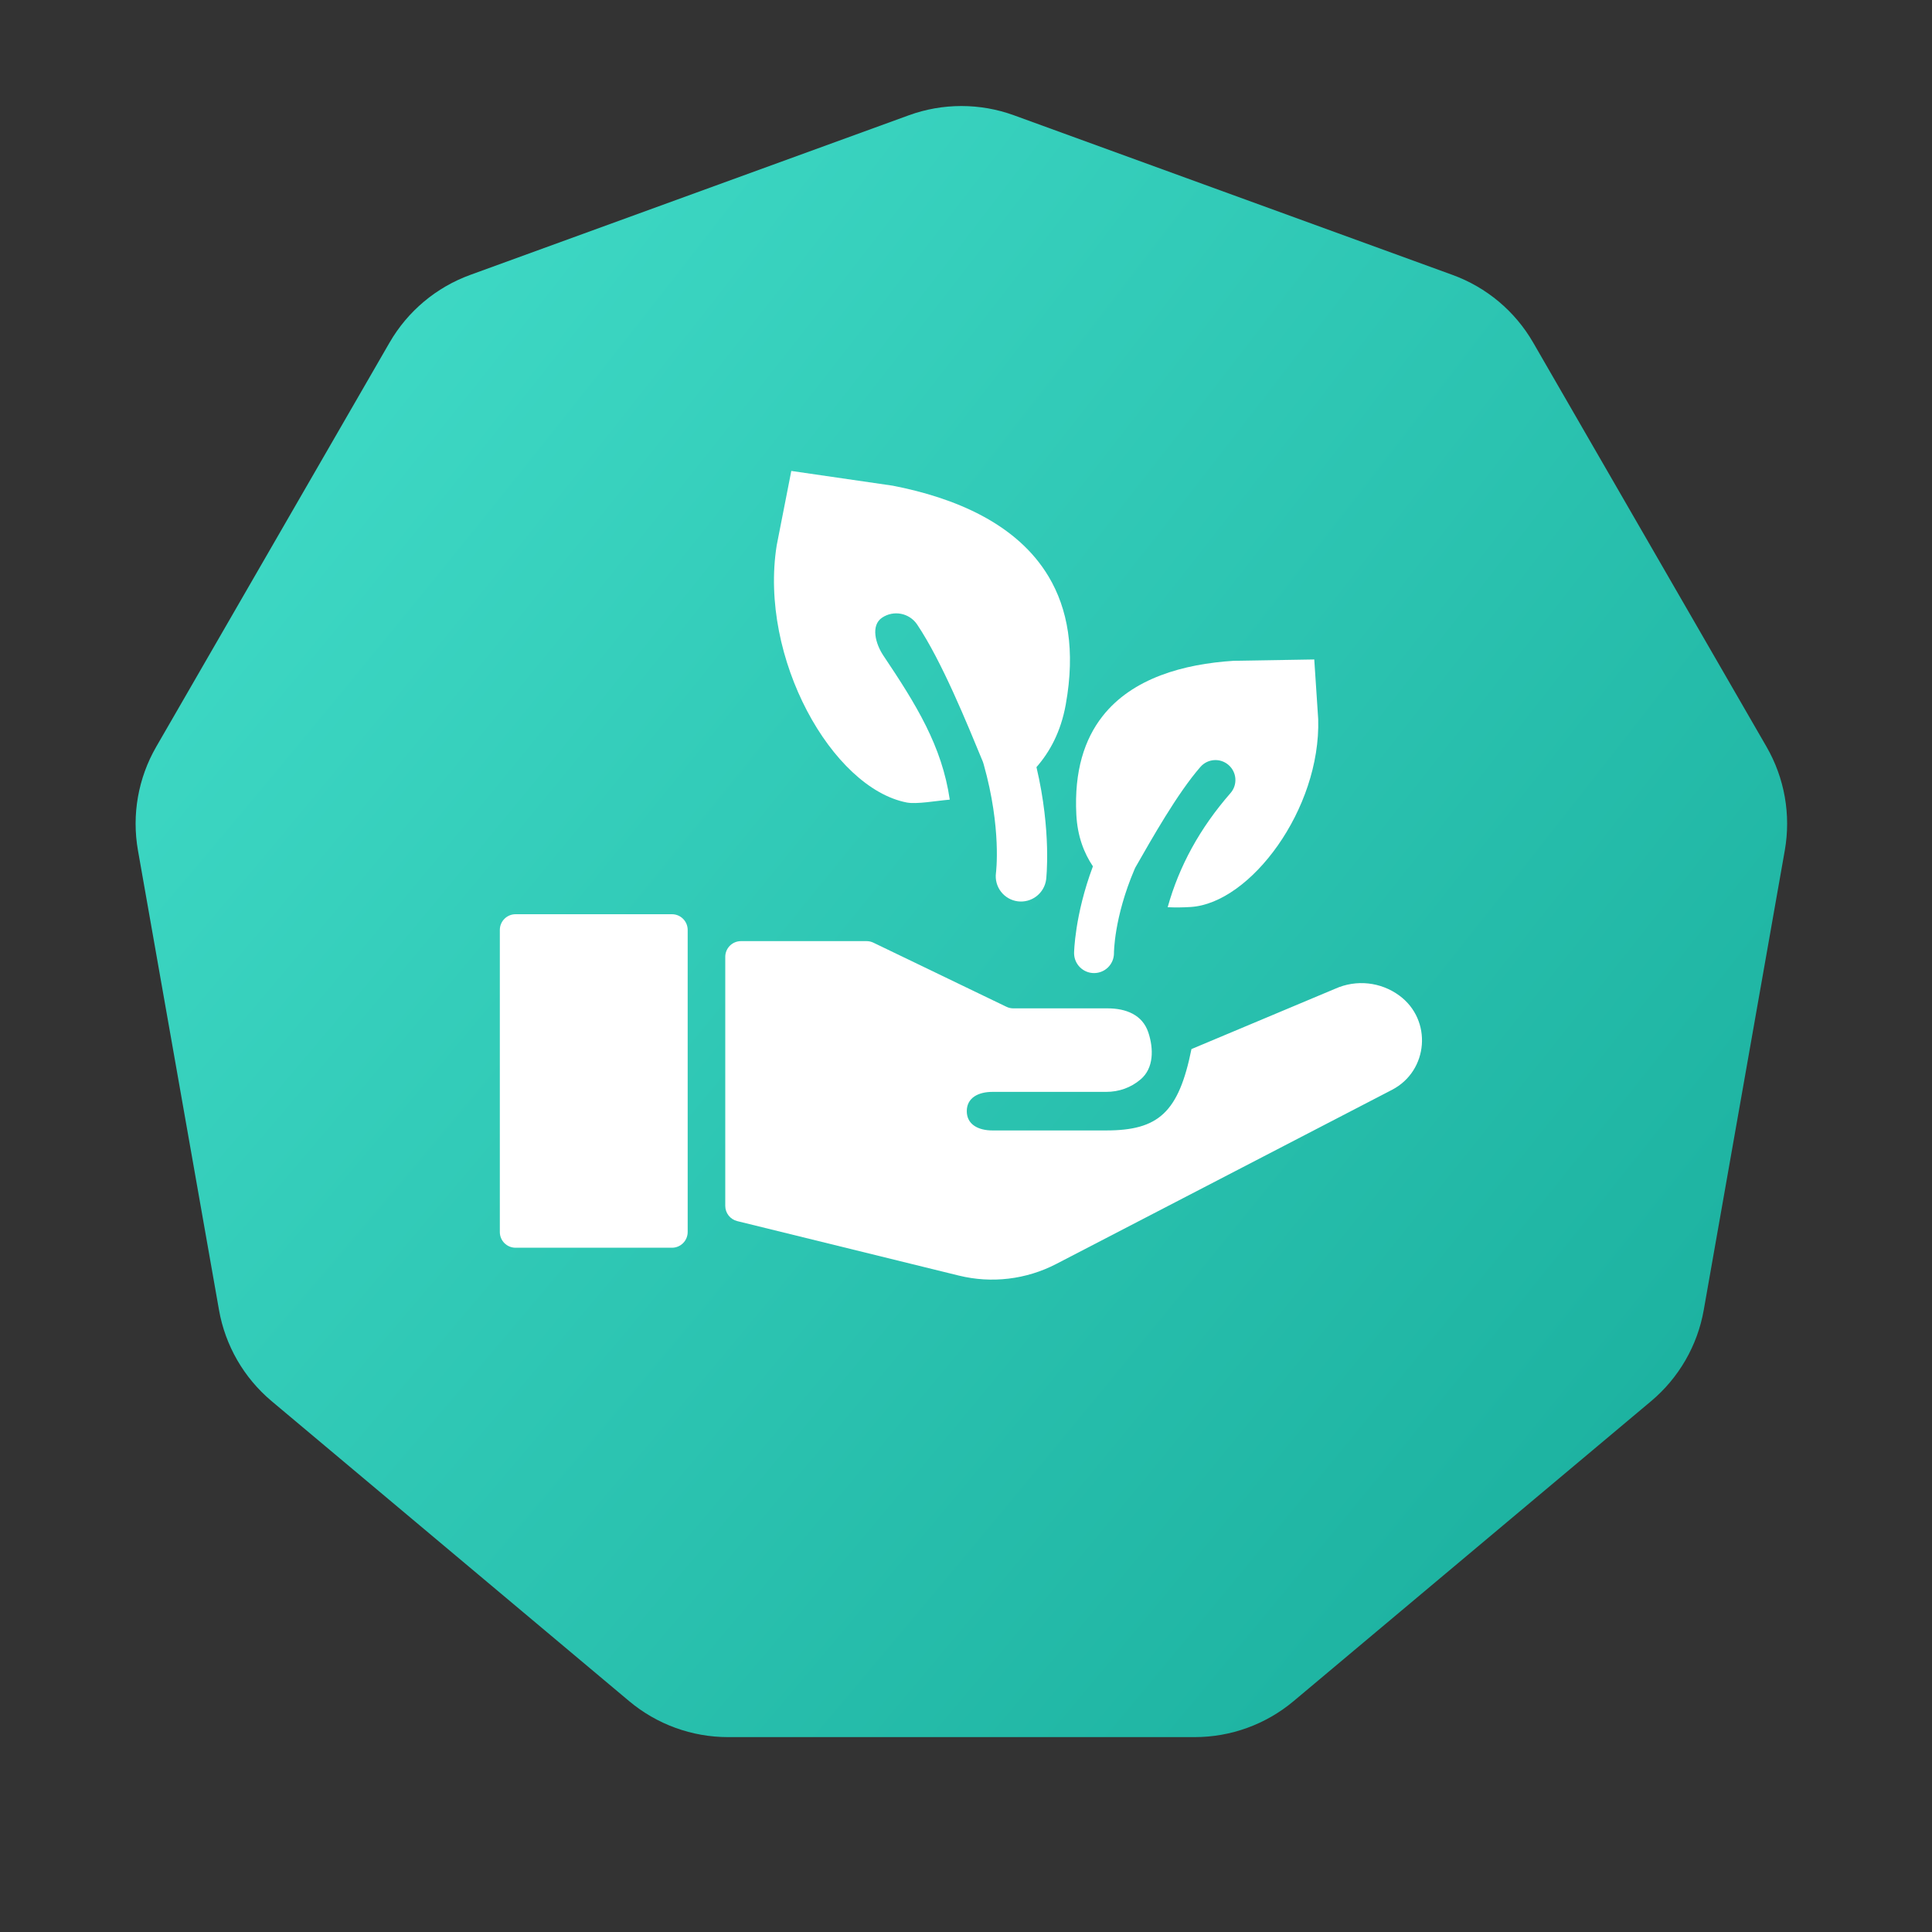 <svg xmlns="http://www.w3.org/2000/svg" width="104" height="104" viewBox="0 0 104 104" fill="none"><rect x="0" y="0" width="104" height="104" fill="#333333" stroke="none"/><path d="M48.919 6.207C50.748 5.541 52.754 5.541 54.583 6.207L78.191 14.799C80.021 15.465 81.557 16.754 82.53 18.44L95.092 40.198C96.065 41.884 96.414 43.859 96.076 45.776L91.713 70.518C91.375 72.435 90.372 74.171 88.881 75.423L69.635 91.572C68.144 92.823 66.259 93.509 64.313 93.509H39.189C37.242 93.509 35.358 92.823 33.867 91.572L14.621 75.423C13.13 74.171 12.127 72.435 11.789 70.518L7.426 45.776C7.088 43.859 7.436 41.884 8.41 40.198L20.971 18.44C21.945 16.754 23.481 15.465 25.31 14.799L48.919 6.207Z" fill="url(#paint0_radial_619_153223)"></path><path d="M26.906 50.06C26.906 49.592 27.285 49.213 27.753 49.213H36.172C36.639 49.213 37.018 49.592 37.018 50.06V66.32C37.018 66.787 36.639 67.166 36.172 67.166H27.753C27.285 67.166 26.906 66.787 26.906 66.32V50.06Z" fill="white"></path><path d="M39.888 50.661C39.42 50.661 39.041 51.04 39.041 51.508V64.91C39.041 65.3 39.307 65.639 39.685 65.732L51.615 68.665C53.381 69.099 55.243 68.877 56.857 68.04L74.932 58.666C76.898 57.646 77.114 54.911 75.331 53.595C74.33 52.855 73.009 52.714 71.874 53.224L64.137 56.472C63.447 59.889 62.359 60.852 59.542 60.852H53.424C52.661 60.852 52.042 60.532 52.042 59.814C52.042 59.096 52.661 58.776 53.424 58.776H59.542C60.232 58.776 60.872 58.553 61.402 58.102C62.111 57.501 62.108 56.458 61.814 55.575C61.5 54.629 60.616 54.28 59.621 54.28H54.547C54.419 54.28 54.294 54.252 54.179 54.196L47.016 50.745C46.901 50.689 46.775 50.661 46.648 50.661H39.888Z" fill="white"></path><path d="M59.348 38.556C58.378 39.793 57.82 41.503 57.939 43.846C57.998 45.022 58.357 45.929 58.832 46.635C57.839 49.28 57.818 51.306 57.818 51.306C57.818 51.591 57.931 51.864 58.132 52.066C58.334 52.267 58.606 52.381 58.891 52.381C59.176 52.382 59.449 52.269 59.65 52.069C59.852 51.868 59.965 51.595 59.965 51.31C59.965 51.31 59.956 49.413 61.069 46.801C61.082 46.769 61.1 46.734 61.114 46.702C61.994 45.164 63.381 42.7 64.621 41.281C65.011 40.836 65.688 40.79 66.135 41.181C66.582 41.572 66.628 42.248 66.237 42.694C64.585 44.586 63.473 46.624 62.856 48.835C63.252 48.855 63.667 48.851 64.103 48.823C67.313 48.617 71.103 43.555 70.959 38.709L70.747 35.499L66.403 35.571C63.727 35.743 60.966 36.493 59.348 38.556Z" fill="white"></path><path d="M56.45 31.042C57.471 32.756 57.898 34.999 57.369 37.929C57.104 39.399 56.506 40.483 55.793 41.295C56.616 44.785 56.315 47.339 56.315 47.339C56.269 47.697 56.082 48.023 55.796 48.244C55.511 48.465 55.148 48.564 54.79 48.519C54.432 48.474 54.106 48.288 53.885 48.002C53.664 47.717 53.566 47.355 53.612 46.997C53.612 46.997 53.93 44.61 52.952 41.143C52.939 41.1 52.923 41.054 52.91 41.01C52.051 38.932 50.703 35.606 49.372 33.62C48.954 32.996 48.109 32.829 47.483 33.249C46.858 33.668 47.13 34.66 47.549 35.285C49.324 37.933 50.706 40.161 51.126 43.045C50.398 43.105 49.35 43.303 48.806 43.198C44.798 42.418 40.845 35.434 41.81 29.357L42.596 25.351L48.053 26.144C51.393 26.793 54.748 28.184 56.45 31.042Z" fill="white"></path><defs><radialGradient id="paint0_radial_619_153223" cx="0" cy="0" r="1" gradientUnits="userSpaceOnUse" gradientTransform="translate(-40.881 -33.637) rotate(38.618) scale(220.557 729.525)"><stop offset="0.151" stop-color="#4DEAD5"></stop><stop offset="0.921" stop-color="#12A695"></stop></radialGradient></defs></svg>